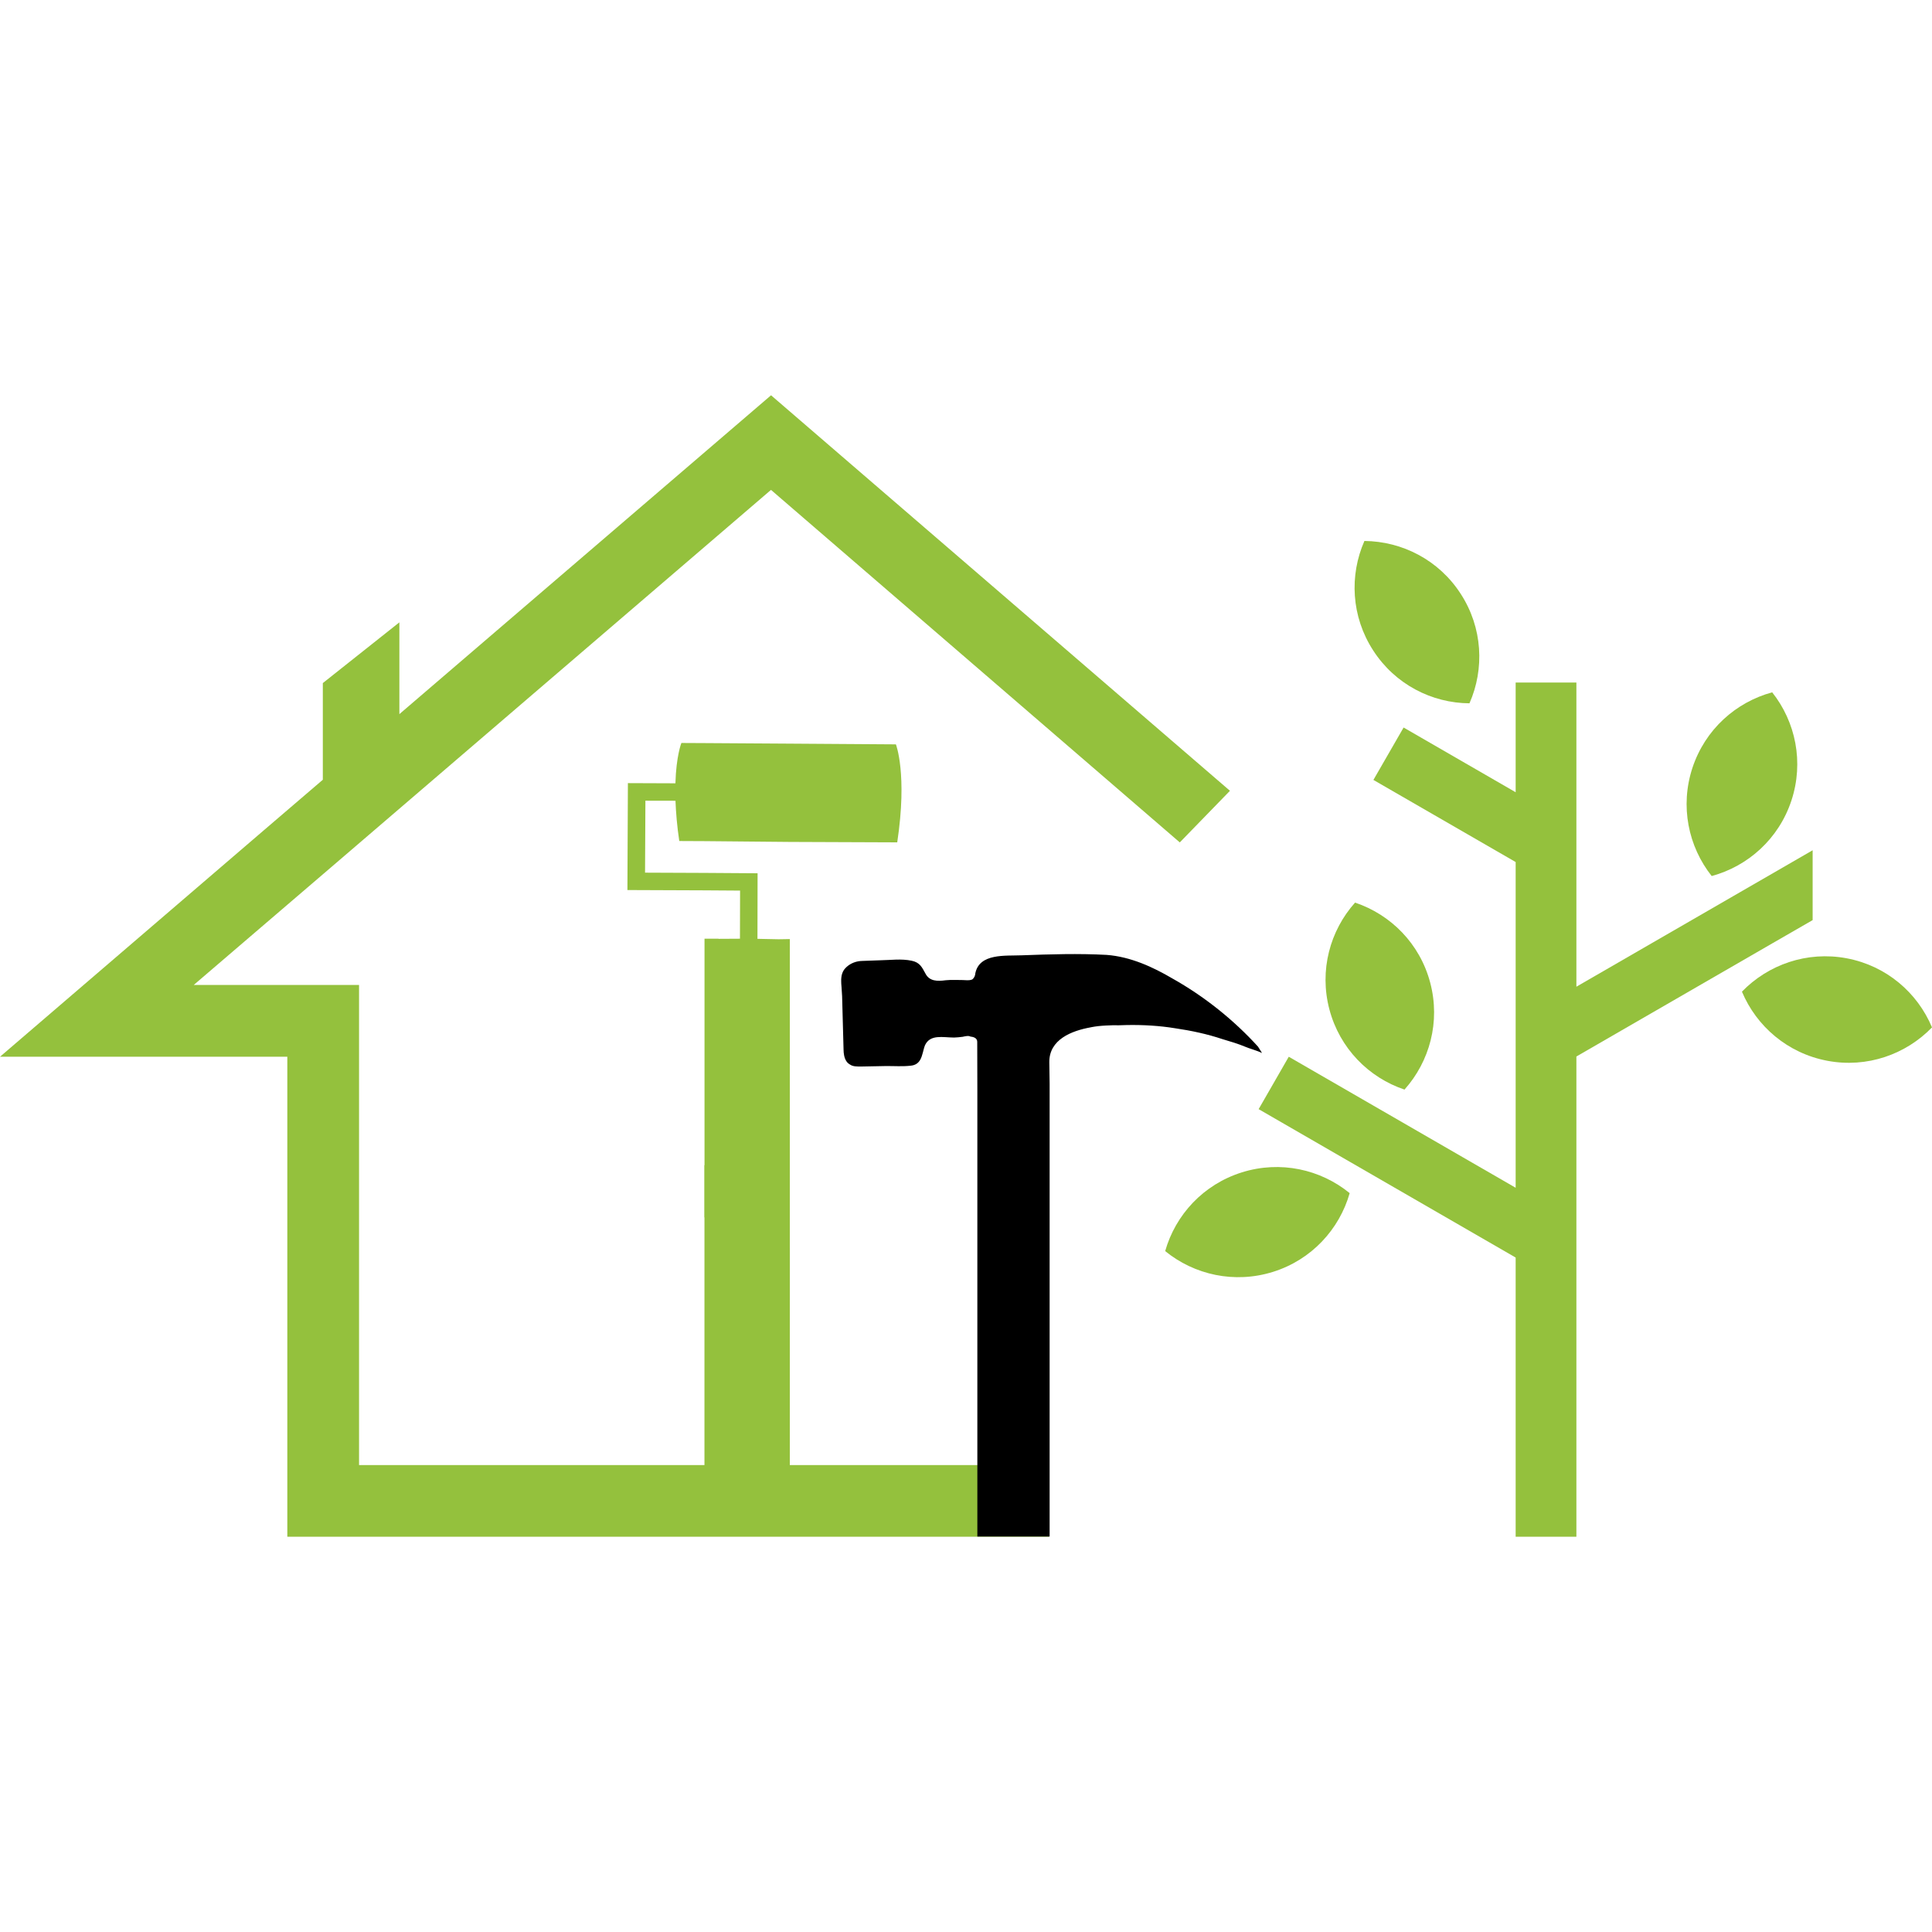 <?xml version="1.0" encoding="utf-8"?>
<!-- Generator: Adobe Illustrator 16.0.0, SVG Export Plug-In . SVG Version: 6.00 Build 0)  -->
<!DOCTYPE svg PUBLIC "-//W3C//DTD SVG 1.1//EN" "http://www.w3.org/Graphics/SVG/1.1/DTD/svg11.dtd">
<svg version="1.1" id="Calque_1" xmlns="http://www.w3.org/2000/svg" xmlns:xlink="http://www.w3.org/1999/xlink" x="0px" y="0px"
	 width="32px" height="32px" viewBox="0 0 32 32" enable-background="new 0 0 32 32" xml:space="preserve">
<g>
	<g>
		<g>
			<polygon fill-rule="evenodd" clip-rule="evenodd" fill="#94C13D" points="26.11,25.453 26.11,17.499 29.367,15.618 30.023,15.24 
				30.023,14.083 26.11,16.343 26.11,11.305 25.104,11.305 25.104,13.122 23.248,12.05 22.748,12.918 25.104,14.278 25.104,19.673 
				21.346,17.503 20.847,18.371 25.104,20.829 25.104,25.453 26.11,25.453 			"/>
			<path fill-rule="evenodd" clip-rule="evenodd" fill="#94C13D" d="M28.351,14.51c-0.387-0.488-0.528-1.156-0.319-1.792
				c0.21-0.636,0.72-1.088,1.321-1.251c0.387,0.488,0.528,1.155,0.319,1.791S28.952,14.347,28.351,14.51L28.351,14.51z"/>
			<path fill-rule="evenodd" clip-rule="evenodd" fill="#94C13D" d="M28.852,16.425c0.433-0.447,1.075-0.676,1.733-0.553
				s1.174,0.569,1.415,1.145c-0.433,0.447-1.075,0.677-1.733,0.553S29.093,17,28.852,16.425L28.852,16.425z"/>
			<path fill-rule="evenodd" clip-rule="evenodd" fill="#94C13D" d="M19.299,20.722c0.171-0.6,0.63-1.103,1.27-1.304
				c0.639-0.2,1.303-0.05,1.786,0.344c-0.171,0.599-0.631,1.104-1.27,1.304S19.781,21.115,19.299,20.722L19.299,20.722z"/>
			<path fill-rule="evenodd" clip-rule="evenodd" fill="#94C13D" d="M24.339,11.649c0.251-0.57,0.219-1.252-0.145-1.813
				c-0.363-0.563-0.972-0.87-1.595-0.876c-0.251,0.57-0.219,1.252,0.145,1.813C23.107,11.336,23.716,11.645,24.339,11.649
				L24.339,11.649z"/>
			<path fill-rule="evenodd" clip-rule="evenodd" fill="#94C13D" d="M22.444,14.95c-0.415,0.464-0.596,1.122-0.425,1.769
				c0.171,0.647,0.653,1.13,1.244,1.328c0.416-0.465,0.597-1.122,0.426-1.77S23.035,15.148,22.444,14.95L22.444,14.95z"/>
		</g>
	</g>
	<g>
		<g>
			<g>
				<line fill="#94C13D" x1="17.417" y1="18.809" x2="17.417" y2="18.794"/>
				<g>
					<path fill="#94C13D" d="M10.69,13.262l-0.006,1.192l0.984,0.004l0.88,0.006l-0.002,1.086l0.349,0.007H12.9l0.182-0.003v5.983
						l-1.413-1.376v-4.613h0.228l0.007,0.002l0.352-0.002l0.002-0.797l-0.588-0.004l-1.278-0.005l0.008-1.771l0.787,0.003
						c0.013-0.457,0.099-0.668,0.099-0.668l0.392,0.002l1.406,0.009l1.755,0.012c0,0,0.193,0.49,0.022,1.623l-1.778-0.007
						l-1.408-0.013l-0.424-0.002c-0.038-0.252-0.055-0.471-0.063-0.667L10.69,13.262z"/>
					<polygon fill="#94C13D" points="13.082,24.803 13.082,24.803 13.082,25.101 11.668,25.101 11.668,24.423 11.668,20.363 
						11.668,19.296 12.992,20.584 13.082,20.669 13.082,24.423 					"/>
				</g>
				<g>
					<polygon fill="#94C13D" points="17.375,25.453 4.759,25.453 4.759,17.503 0,17.503 4.364,13.757 5.347,12.915 5.347,11.314 
						6.615,10.308 6.615,11.828 12.771,6.547 20.372,13.098 19.541,13.953 12.77,8.114 5.563,14.297 3.209,16.314 5.947,16.314 
						5.947,24.266 17.375,24.266 					"/>
				</g>
			</g>
		</g>
		<path d="M16.188,25.453V18.04l-0.002-0.785c0-0.06-0.058-0.081-0.115-0.087c-0.029-0.017-0.08-0.005-0.115,0.002
			c-0.004,0.001-0.006,0.002-0.006,0.002c-0.057,0.007-0.102,0.012-0.15,0.013c-0.182-0.001-0.392-0.058-0.479,0.127
			c-0.03,0.075-0.039,0.172-0.081,0.244c-0.029,0.049-0.074,0.087-0.154,0.095c-0.139,0.016-0.274,0.005-0.41,0.006l-0.413,0.008
			c-0.067,0-0.136,0.002-0.186-0.034c-0.01-0.005-0.018-0.011-0.026-0.018c-0.014-0.011-0.024-0.023-0.033-0.037
			c-0.037-0.056-0.045-0.132-0.046-0.188L13.948,16.5l-0.01-0.157c-0.003-0.03-0.005-0.061-0.005-0.088
			c-0.001-0.021,0-0.041,0.002-0.061c0.004-0.046,0.017-0.089,0.043-0.129c0.014-0.019,0.028-0.034,0.044-0.049
			c0.069-0.063,0.161-0.098,0.259-0.1l0.304-0.011c0.158-0.002,0.346-0.029,0.516,0.008c0.136,0.028,0.171,0.11,0.226,0.21
			c0.066,0.131,0.197,0.132,0.337,0.113c0.094-0.009,0.173-0.003,0.256-0.004c0.056-0.001,0.132,0.015,0.185-0.01
			c0.033-0.027,0.047-0.063,0.05-0.104c0.07-0.33,0.492-0.284,0.767-0.295c0.478-0.018,0.94-0.032,1.407-0.007
			c0.398,0.03,0.77,0.203,1.085,0.388c0.539,0.302,1.025,0.694,1.423,1.132l0.066,0.105c-0.091-0.044-0.217-0.076-0.274-0.102
			c-0.125-0.052-0.253-0.09-0.382-0.128c-0.254-0.085-0.518-0.141-0.785-0.18c-0.257-0.042-0.527-0.058-0.799-0.053
			c-0.045,0.002-0.089,0.003-0.134,0.004c0,0-0.005,0-0.014,0c-0.029-0.002-0.103-0.002-0.198,0.004
			c-0.083,0.004-0.164,0.012-0.244,0.028c-0.003,0.002-0.005,0.002-0.008,0.002c-0.319,0.057-0.686,0.203-0.685,0.573
			c0,0.003,0,0.006,0,0.009l0.005,0.346v0.089v3.75v0.004v3.663H16.188z"/>
	</g>
</g>
</svg>

